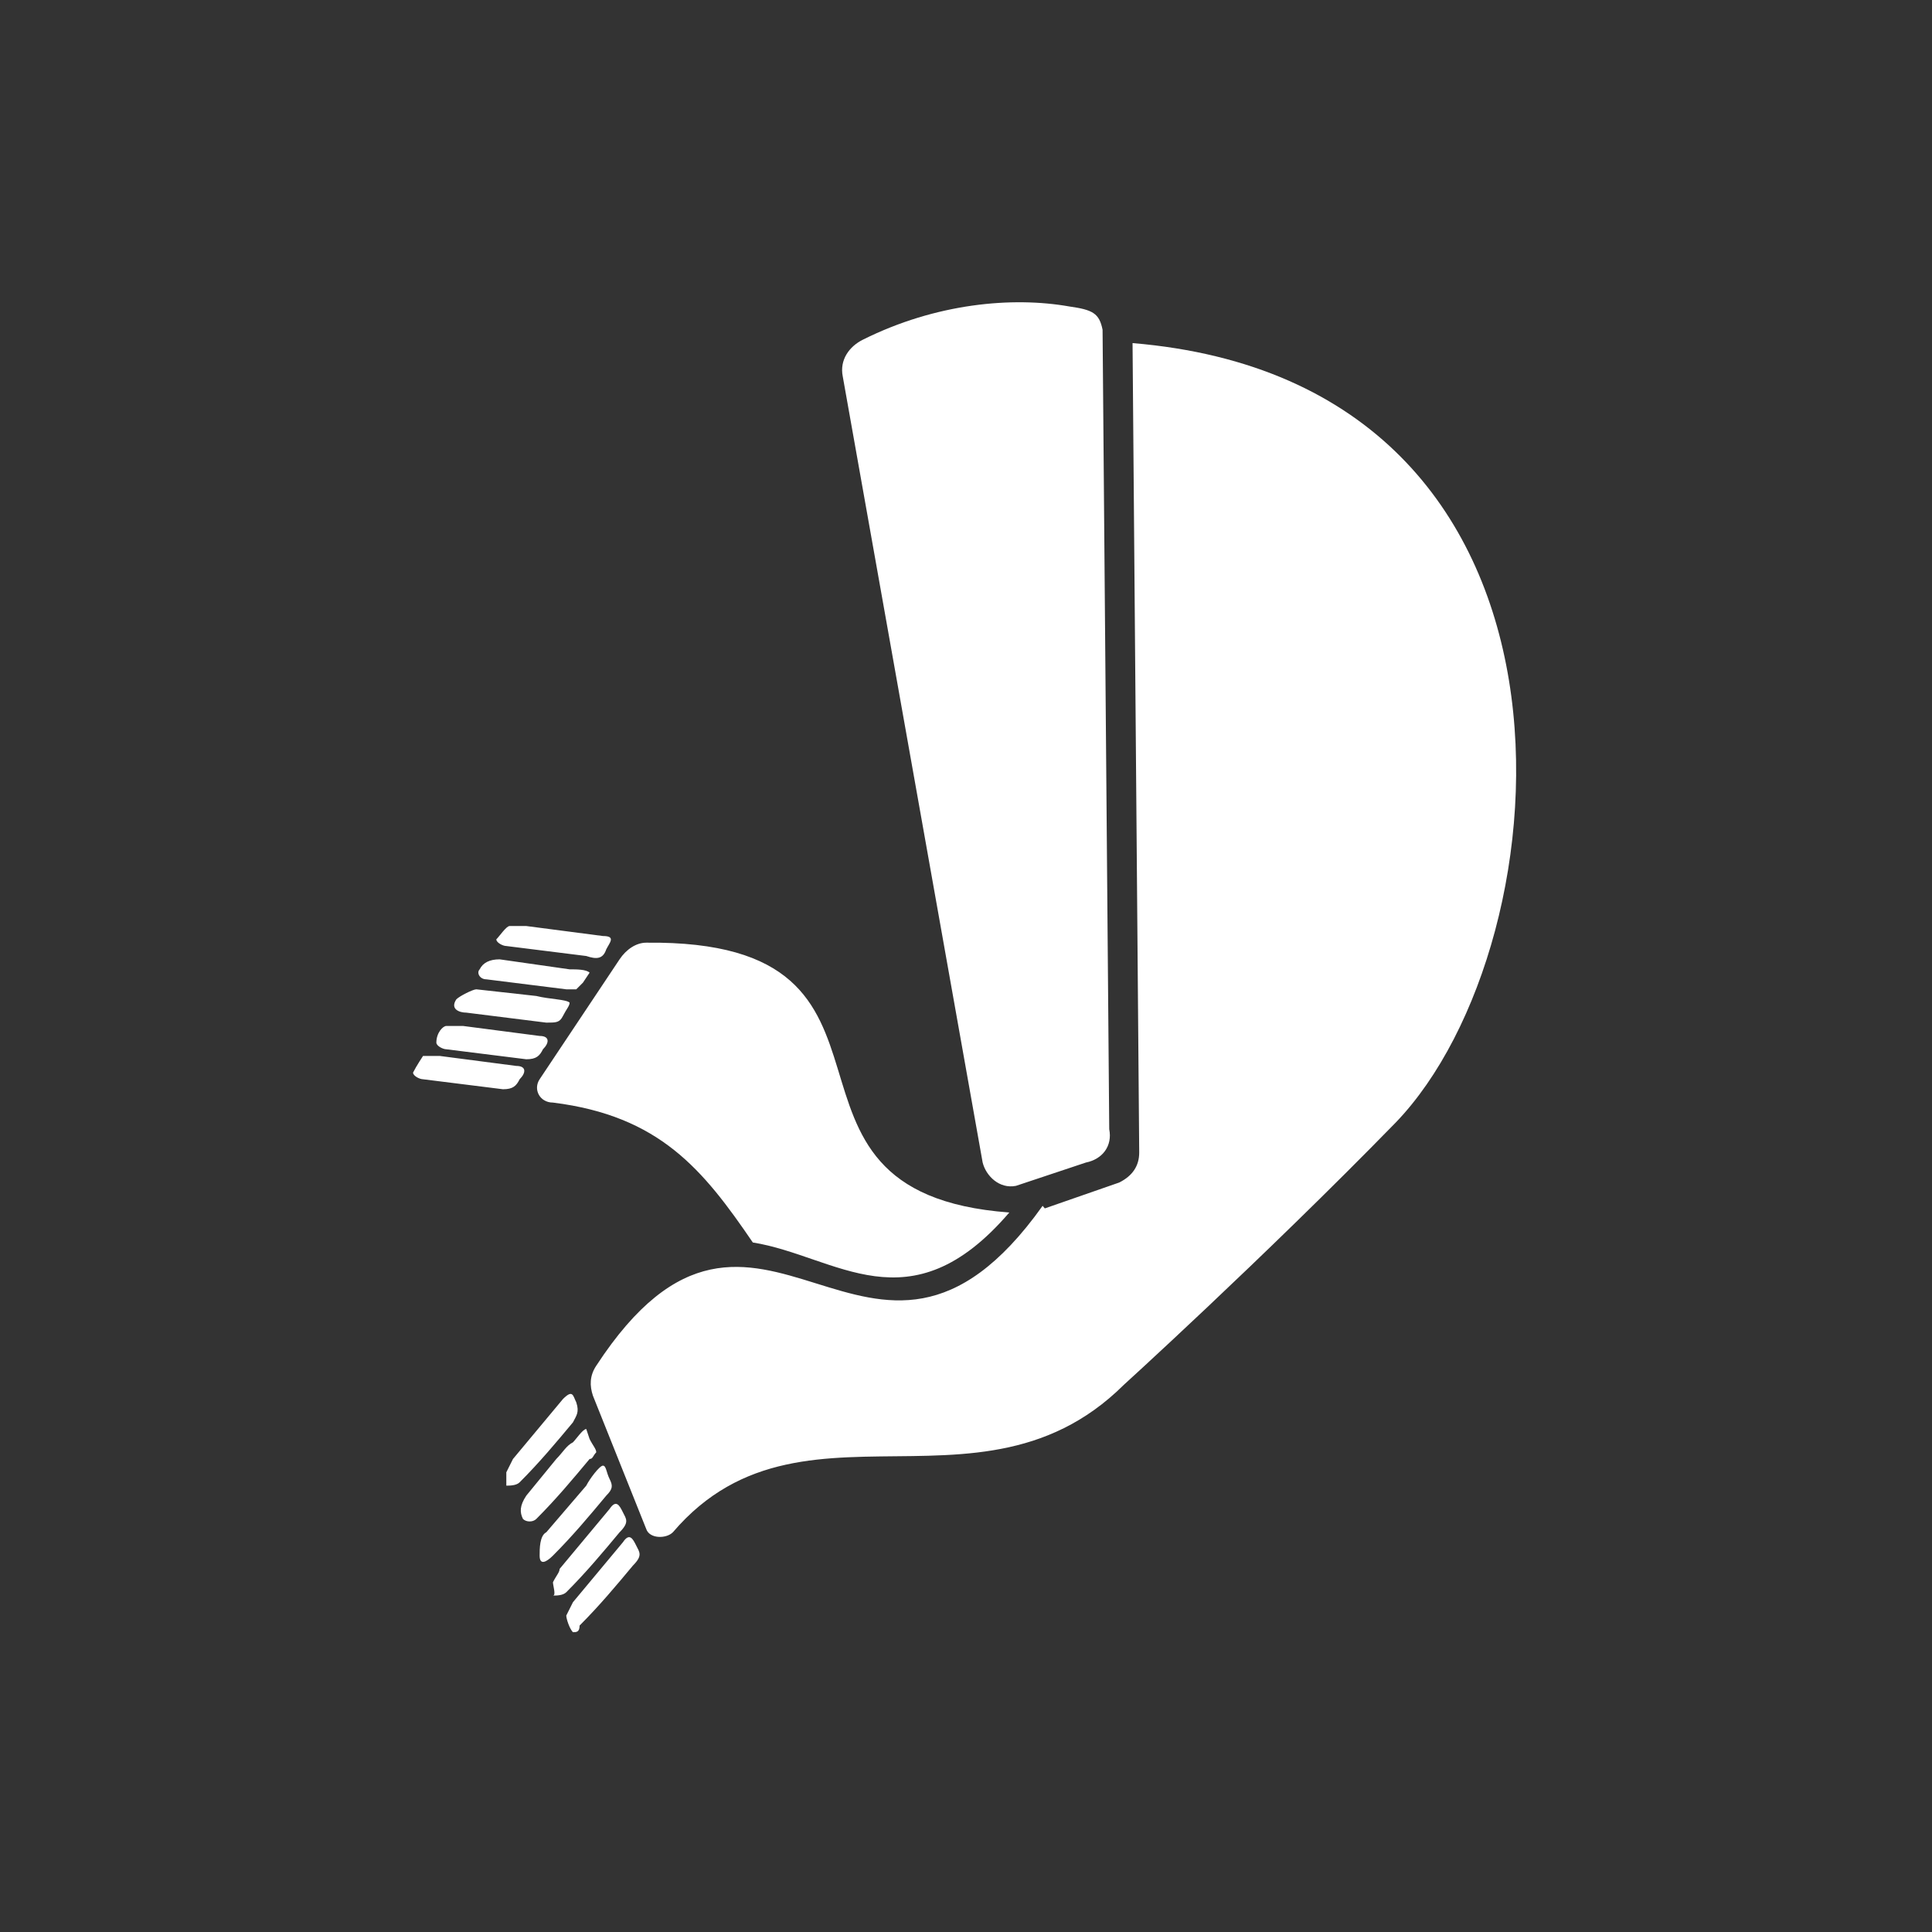 <svg xmlns="http://www.w3.org/2000/svg" width="58" height="58" viewBox="0 0 58 58"><rect x="0" y="0" width="58" height="58" fill="#333333" stroke="none"/><g fill="#fff"><path d="M15.2 44.2l.2-.4 1.5-1.8c.3-.3.3-.1.4.1.1.3 0 .4-.1.6-.5.6-1 1.2-1.6 1.8-.1.1-.3.1-.4.1v-.4zM17.9 43.6c-.1.1-.1.2-.2.2-.5.6-1 1.2-1.6 1.8-.1.1-.3.1-.4 0-.1-.2-.1-.4.1-.7l.9-1.1c.2-.2.3-.4.5-.5.1-.1.3-.4.4-.4l.1.3c.1.2.2.3.2.4zM18.1 44c.1 0 .1.2.2.4s.1.3-.1.5c-.5.6-1 1.2-1.6 1.8-.2.2-.4.3-.4 0 0-.2 0-.6.2-.7l.6-.7.6-.7c.1-.2.4-.6.5-.6zM16.6 47.5c.1-.2.2-.3.2-.4l1.5-1.8c.2-.3.3-.1.4.1.1.2.2.3-.1.6-.5.6-1 1.2-1.6 1.8-.1.1-.3.1-.4.1.1 0 0-.3 0-.4zM17 48.5l.2-.4 1.5-1.8c.2-.3.3-.1.4.1.1.2.2.3-.1.6-.5.6-1 1.2-1.6 1.8 0 .2-.1.2-.2.2-.1-.1-.2-.4-.2-.5zM29.5 34.9l-4.2-23.6c-.1-.5.2-.9.6-1.1 2.2-1.1 4.5-1.3 6.2-1 .7.1.9.2 1 .7l.2 24c.1.5-.2.9-.7 1l-2.1.7c-.5.1-.9-.3-1-.7zM34 10.3l.2 24.3c0 .4-.2.7-.6.9l-2.3.8-.3 4.7 2.6.7s4.3-3.9 8.3-8c5.2-5.4 6.5-22.2-7.9-23.4zM20.2 46c4.1-4.8 10.2.6 14.6-5.7l-3.5-4.1c-5.2 7.3-8.5-2.7-13.4 4.8-.2.3-.2.6-.1.9l1.6 4c.1.3.6.3.8.1zM22.6 37.3c2.5.4 4.7 2.6 7.7-.9-8.1-.6-2-8.2-10.9-8.1-.3 0-.6.2-.8.5l-2.4 3.6c-.2.3 0 .7.4.7 3.2.4 4.5 2 6 4.2zM15.3 27.8h.5l2.3.3c.4 0 .2.2.1.4-.1.3-.3.3-.6.2l-2.4-.3c-.1 0-.3-.1-.3-.2.1-.1.3-.4.4-.4zM17.3 29.7h-.3l-2.4-.3c-.2 0-.3-.2-.2-.3.1-.2.3-.3.6-.3l1.4.2.7.1c.2 0 .5 0 .6.1l-.2.3-.2.2zM17.1 30.1c0 .1-.1.2-.2.4s-.2.2-.5.2l-2.4-.3c-.2 0-.5-.1-.3-.4.1-.1.5-.3.6-.3l.9.1.9.1c.4.1.9.1 1 .2zM13.4 30.8h.5l2.3.3c.3 0 .3.2.1.4-.1.2-.2.3-.5.3l-2.4-.3c-.1 0-.3-.1-.3-.2 0-.3.2-.5.3-.5zM12.7 31.7h.5l2.3.3c.3 0 .3.2.1.4-.1.2-.2.3-.5.3l-2.4-.3c-.1 0-.3-.1-.3-.2.1-.2.3-.5.3-.5z"/></g></svg>